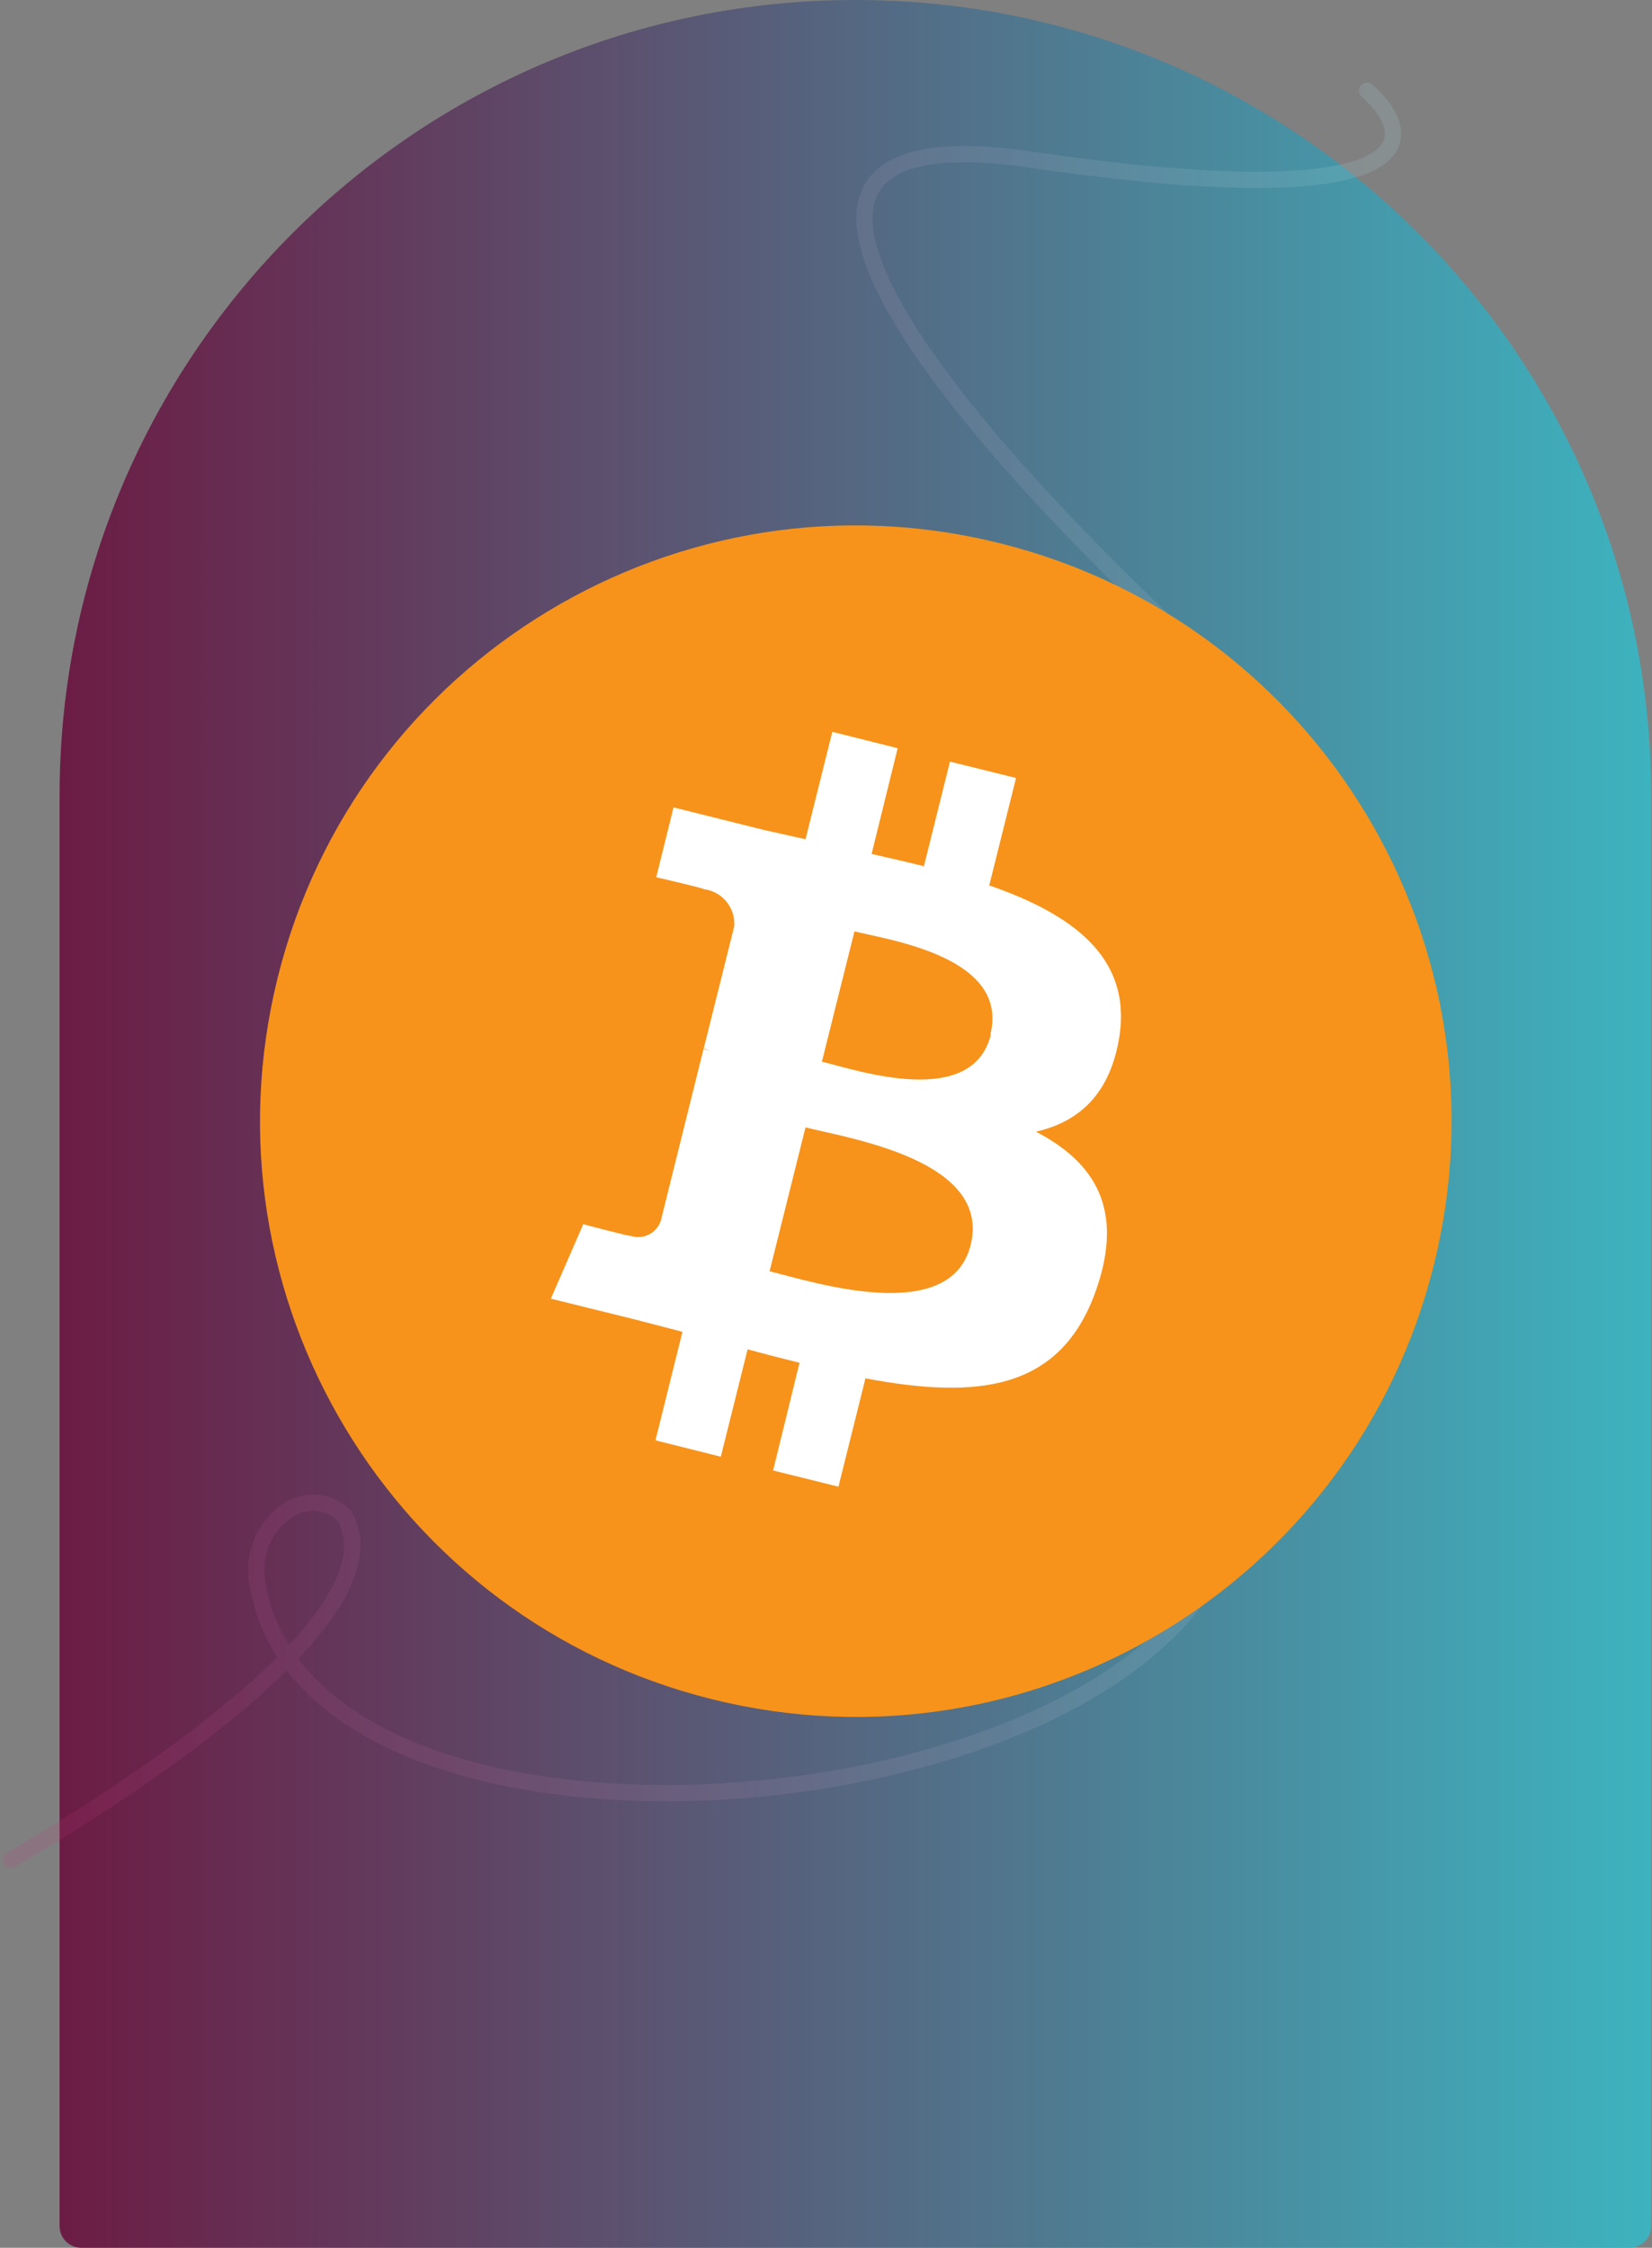 <svg width="305" height="415" viewBox="0 0 305 415" fill="none" xmlns="http://www.w3.org/2000/svg">
<rect x="0" y="0" width="305" height="415" fill="#808080" stroke="none"/>
<path d="M11 146.923C11 65.78 76.78 0 157.923 0V0C239.067 0 304.847 65.78 304.847 146.923V411C304.847 413.209 303.056 415 300.847 415H15C12.791 415 11 413.209 11 411V146.923Z" fill="url(#paint0_linear_3460_8344)"/>
<g style="mix-blend-mode:hard-light" opacity="0.16">
<path fill-rule="evenodd" clip-rule="evenodd" d="M217.995 245.415C218.681 244.951 219.613 245.13 220.078 245.816C227.326 256.518 230.304 266.532 229.775 275.724C229.245 284.921 225.215 293.113 218.781 300.183C205.966 314.265 183.474 324.065 159.075 328.961C134.64 333.864 108.005 333.908 86.691 328.219C72.385 324.4 60.258 317.924 52.946 308.424C50.882 310.469 48.658 312.507 46.328 314.519C32.348 326.588 14.181 338.022 2.718 344.676C2.002 345.092 1.084 344.849 0.668 344.132C0.252 343.416 0.496 342.498 1.212 342.082C12.619 335.46 30.597 324.136 44.367 312.248C46.803 310.146 49.095 308.035 51.189 305.94C48.595 301.928 46.809 297.427 46 292.412C45.075 286.678 47.471 281.374 51.19 278.408C53.056 276.92 55.302 275.986 57.666 275.943C60.053 275.898 62.448 276.765 64.555 278.68L64.721 278.832L64.836 279.026C67.938 284.259 66.531 290.315 62.942 296.259C60.966 299.532 58.262 302.892 55.073 306.252C61.796 315.217 73.262 321.529 87.465 325.32C108.242 330.866 134.399 330.853 158.485 326.019C182.608 321.179 204.369 311.563 216.562 298.164C222.633 291.493 226.297 283.928 226.78 275.552C227.262 267.171 224.569 257.797 217.594 247.498C217.13 246.812 217.309 245.88 217.995 245.415ZM53.342 303.714C56.218 300.639 58.62 297.613 60.374 294.708C63.697 289.205 64.482 284.52 62.368 280.75C60.844 279.43 59.242 278.914 57.722 278.942C56.122 278.972 54.498 279.607 53.06 280.754C50.169 283.06 48.214 287.294 48.962 291.934C49.657 296.241 51.152 300.166 53.342 303.714Z" fill="url(#paint1_linear_3460_8344)"/>
<path fill-rule="evenodd" clip-rule="evenodd" d="M68.852 231.867C75.547 241.892 84.118 252.283 92.253 261.085C92.816 261.693 92.778 262.642 92.17 263.205C91.562 263.767 90.613 263.729 90.05 263.121C81.842 254.241 73.163 243.725 66.357 233.534C59.594 223.408 54.519 213.371 53.806 205.502C53.444 201.518 54.186 197.9 56.6 195.154C59.001 192.424 62.826 190.819 68.066 190.349C78.485 189.414 95.344 192.887 120.797 202.465C152.557 214.417 176.382 221.841 194.023 226.073C211.699 230.314 223.048 231.319 229.914 230.534C233.349 230.141 235.511 229.316 236.784 228.361C237.992 227.455 238.443 226.408 238.453 225.271C238.462 224.051 237.958 222.584 236.936 220.992C235.923 219.418 234.47 217.829 232.761 216.398C232.126 215.866 232.042 214.92 232.574 214.285C233.106 213.65 234.052 213.566 234.687 214.098C236.577 215.68 238.25 217.49 239.459 219.37C240.658 221.234 241.469 223.278 241.452 225.295C241.436 227.395 240.519 229.31 238.583 230.762C236.712 232.164 233.954 233.091 230.255 233.514C222.856 234.36 211.092 233.253 193.323 228.99C175.519 224.719 151.569 217.251 119.74 205.273C94.322 195.708 78.021 192.468 68.334 193.337C63.522 193.768 60.559 195.195 58.853 197.135C57.16 199.061 56.478 201.754 56.793 205.231C57.433 212.286 62.112 221.776 68.852 231.867Z" fill="url(#paint2_linear_3460_8344)"/>
<path fill-rule="evenodd" clip-rule="evenodd" d="M251.271 15.739C251.82 15.119 252.768 15.062 253.388 15.611C255.916 17.852 258.175 20.705 258.609 23.681C258.836 25.234 258.56 26.804 257.602 28.239C256.663 29.644 255.145 30.808 253.076 31.74C248.97 33.588 242.301 34.696 232.201 34.706C222.06 34.717 208.307 33.619 189.927 30.936C180.835 29.609 174.216 29.686 169.632 30.809C165.094 31.922 162.72 34.005 161.714 36.639C160.669 39.376 160.947 43.087 162.6 47.727C164.241 52.334 167.161 57.64 171.071 63.417C186.73 86.556 217.573 116.233 241.652 136.745C242.283 137.282 242.359 138.229 241.821 138.86C241.284 139.49 240.337 139.566 239.707 139.029C215.593 118.487 184.486 88.592 168.586 65.099C164.606 59.218 161.534 53.675 159.774 48.734C158.025 43.825 157.491 39.287 158.912 35.568C160.372 31.745 163.743 29.164 168.918 27.895C174.048 26.638 181.111 26.617 190.36 27.967C208.66 30.639 222.256 31.717 232.198 31.706C242.182 31.696 248.331 30.586 251.844 29.004C253.585 28.221 254.577 27.366 255.107 26.573C255.617 25.809 255.77 24.999 255.64 24.115C255.364 22.217 253.779 19.967 251.398 17.856C250.778 17.307 250.721 16.359 251.271 15.739Z" fill="url(#paint3_linear_3460_8344)"/>
</g>
<path d="M264.74 233.474C250.121 292.425 190.48 328.361 131.527 313.742C72.576 299.126 36.64 239.482 51.259 180.532C65.878 121.579 125.519 85.64 184.47 100.259C184.569 100.284 184.67 100.308 184.769 100.336C243.564 115.091 279.334 174.638 264.74 233.474Z" fill="#F7931A"/>
<path d="M182.948 190.996C179.511 204.743 158.548 197.696 151.743 196.014L157.756 171.957C164.457 173.608 186.385 176.768 182.844 190.996H182.948ZM179.202 229.869C175.49 244.849 150.266 236.743 142.086 234.711L148.717 208.146C156.898 210.207 183.084 214.228 179.202 229.869ZM206.695 191.203C208.86 176.562 197.726 168.694 182.639 163.47L187.588 143.64L175.389 140.616L170.579 159.932C167.416 159.142 164.153 158.385 160.921 157.663L165.731 138.142L153.668 135.118L148.72 154.948L141.022 153.231L124.354 149.071L121.157 161.961C121.157 161.961 130.092 164.022 129.921 164.16C133.334 164.574 135.823 167.605 135.558 171.034L129.921 193.614C130.345 193.71 130.76 193.846 131.159 194.027L129.887 193.683L122.016 225.336C121.278 227.652 118.804 228.926 116.485 228.189H116.483C116.483 228.359 107.684 226.023 107.684 226.023L101.703 239.771L117.408 243.656L125.999 245.891L121.016 265.926L133.079 268.95L138.028 249.12C141.279 250.013 144.478 250.837 147.616 251.594L142.736 271.493L154.799 274.483L159.783 254.482C180.402 258.369 195.833 256.818 202.363 238.193C207.621 223.208 202.088 214.582 191.262 208.945C199.166 207.124 205.01 202.071 206.693 191.211L206.695 191.203Z" fill="white"/>
<defs>
<linearGradient id="paint0_linear_3460_8344" x1="11" y1="207.5" x2="304.847" y2="207.5" gradientUnits="userSpaceOnUse">
<stop stop-color="#6C1C44"/>
<stop offset="1" stop-color="#3DB3BF"/>
</linearGradient>
<linearGradient id="paint1_linear_3460_8344" x1="0.465" y1="180.057" x2="258.684" y2="180.057" gradientUnits="userSpaceOnUse">
<stop stop-color="#BE3178"/>
<stop offset="1" stop-color="#AEE0E5"/>
</linearGradient>
<linearGradient id="paint2_linear_3460_8344" x1="0.465" y1="180.057" x2="258.684" y2="180.057" gradientUnits="userSpaceOnUse">
<stop stop-color="#BE3178"/>
<stop offset="1" stop-color="#AEE0E5"/>
</linearGradient>
<linearGradient id="paint3_linear_3460_8344" x1="0.465" y1="180.057" x2="258.684" y2="180.057" gradientUnits="userSpaceOnUse">
<stop stop-color="#BE3178"/>
<stop offset="1" stop-color="#AEE0E5"/>
</linearGradient>
</defs>
</svg>
